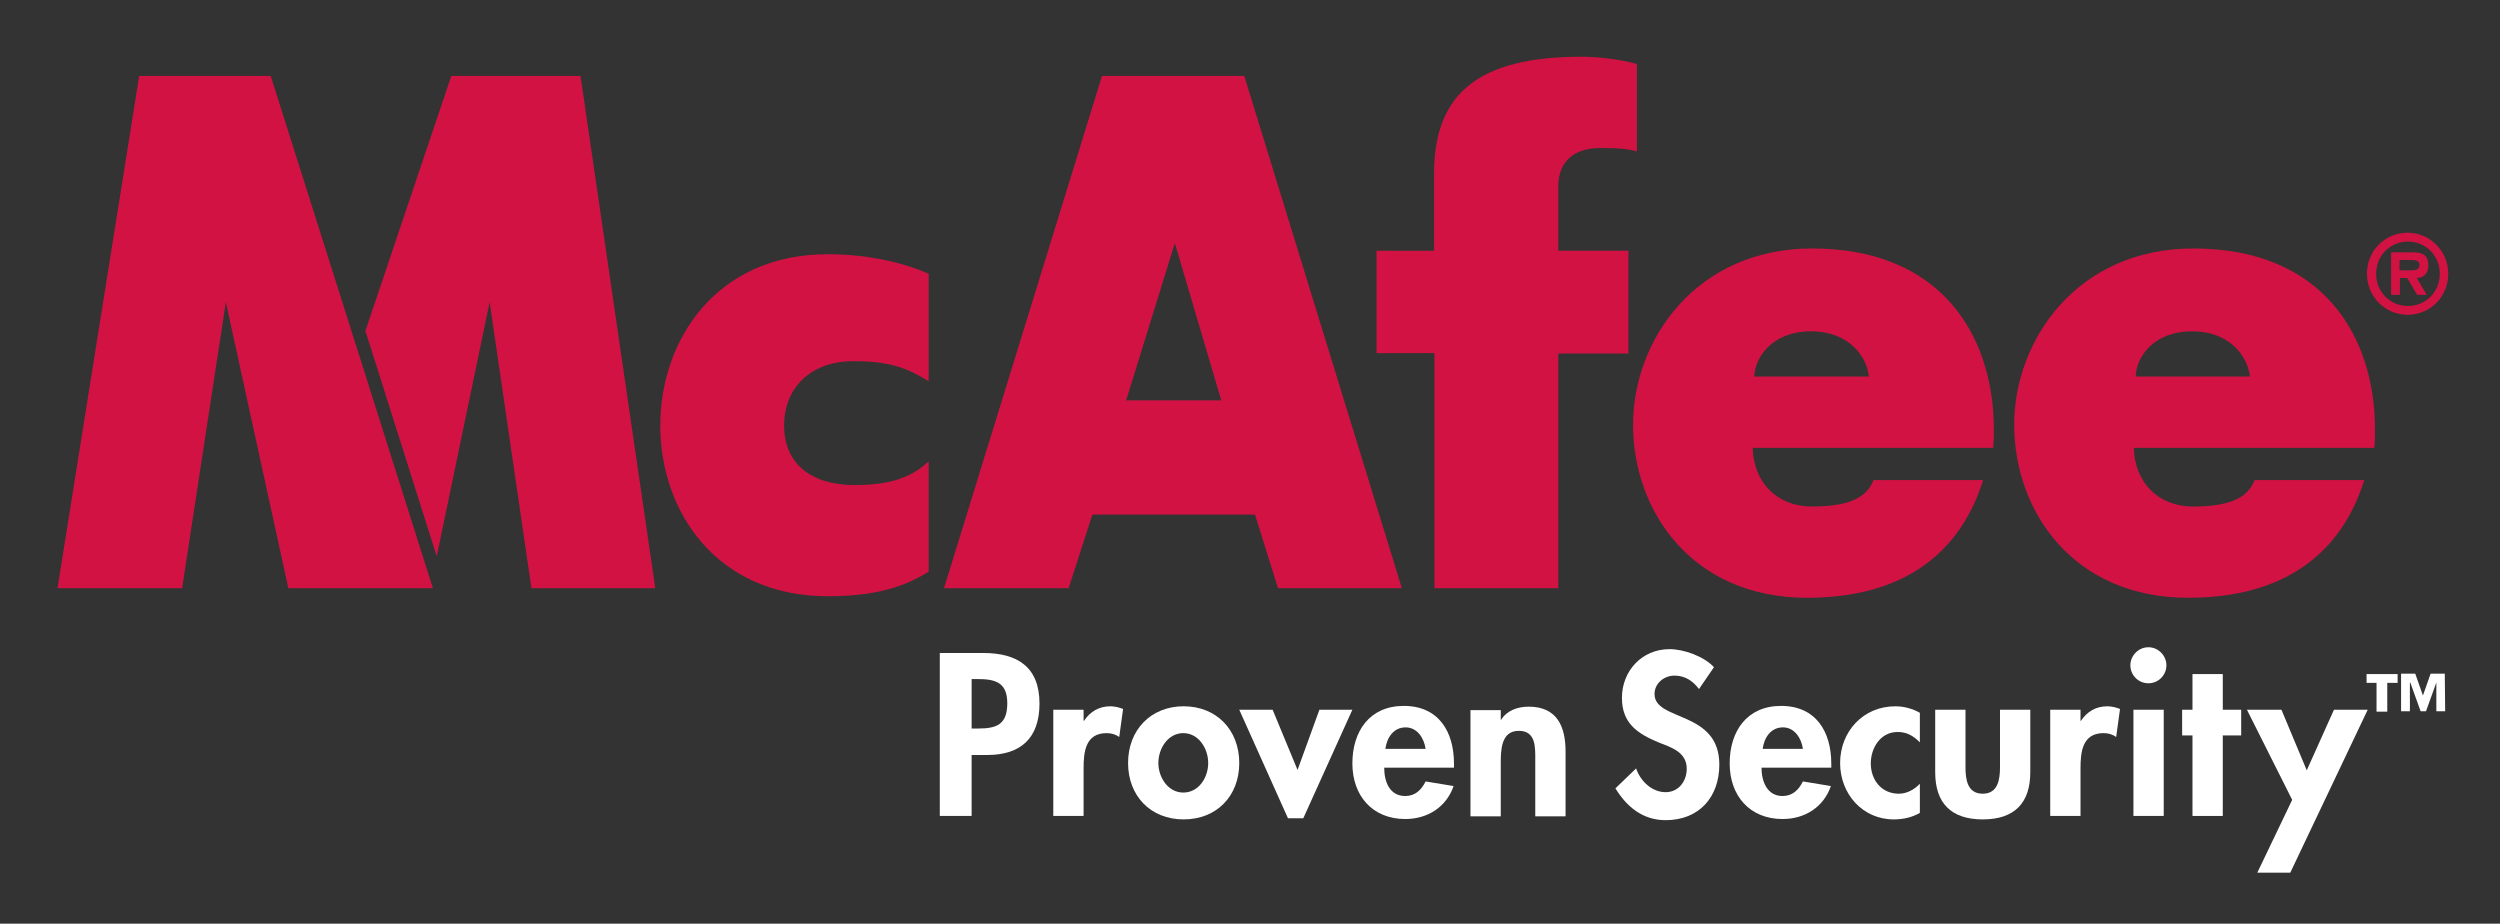 <?xml version="1.0" encoding="utf-8"?>
<!-- Generator: Adobe Illustrator 21.0.0, SVG Export Plug-In . SVG Version: 6.00 Build 0)  -->
<svg version="1.1" id="图层_1" xmlns="http://www.w3.org/2000/svg" xmlns:xlink="http://www.w3.org/1999/xlink" x="0px"
     y="0px"
     viewBox="0 0 652 240.9" style="enable-background:new 0 0 652 240.9;" xml:space="preserve">
<rect x="0" y="0" width="652" height="240.9" fill="#333333" stroke="none"/>
<style type="text/css">
	.st0 {
        fill : #D11243;
    }

    .st1 {
        fill : white;
    }
</style>
    <g id="XMLID_140_">
	<g>
		<path id="XMLID_139_" class="st0" d="M204.5,111c0,10.1,7.3,15.5,18.3,15.5c10.3,0,15.3-2.4,19.4-6.2v28.8
			c-4.7,2.8-11.4,6.4-26.3,6.4c-29.1,0-43.7-22.2-43.7-44.5c0-22.3,14.6-44.7,43.7-44.7c11.4,0,20.7,2.6,26.3,5.1v28
			c-4.5-2.6-8.6-5.2-19.4-5.2C211.7,94.1,204.5,100.9,204.5,111"/>
        <path class="st0"
              d="M306.4,63.4l-12.7,41h24.8 M287.4,19.8h37.1l41.1,133.6h-32.3l-6-19.2h-42.4l-6.2,19.2h-32.5L287.4,19.8z"/>
        <path class="st0" d="M487.4,98.2c-0.5-5.2-5.2-11.8-15.1-11.8c-9.9,0-14.6,6.6-14.8,11.8 M457.1,116.7c0.2,9,6.2,15.4,15.5,15.4
			c10.5,0,14.4-2.8,16-6.9h28.6c-3.9,12.5-14.4,30.7-45.9,30.7c-30.2,0-45.4-22.8-45.4-45.1c0-22.3,16.6-46,46.7-46
			c33.6,0,47.4,22.6,47.4,47.3c0,1.5,0,3.2-0.2,4.7H457.1z"/>
        <path class="st0" d="M586.8,98.2c-0.6-5.2-5.2-11.8-15.1-11.8c-9.9,0-14.6,6.6-14.7,11.8 M556.5,116.7c0.2,9,6.2,15.4,15.5,15.4
			c10.5,0,14.4-2.8,16-6.9h28.6c-3.9,12.5-14.4,30.7-45.9,30.7c-30.2,0-45.4-22.8-45.4-45.1c0-22.3,16.6-46,46.7-46
			c33.6,0,47.4,22.6,47.4,47.3c0,1.5,0,3.2-0.2,4.7H556.5z"/>
        <path id="XMLID_132_" class="st0" d="M417.4,38.6c4.9,0,6.9,0.2,9.5,0.9V16.7c-3.7-1.1-9.7-1.9-14.4-1.9
			c-26.7,0-38.5,9.4-38.5,30.5v20.1H359v26.7h15.1v61.3h32.3V92.2h18.3V65.4h-18.3V48.7C406.4,41.9,410.7,38.6,417.4,38.6"/>
        <path class="st0" d="M629,70.5c1.2,0,2-0.3,2-1.5c0-1.2-1.5-1.2-2.6-1.2h-2.6v2.7 M632.9,76.9h-2.5l-2.6-4.4h-1.9v4.4h-2.3V65.8
			h5.4c2.6,0,4.3,0.5,4.3,3.4c0,2-1,3.2-3,3.3L632.9,76.9z M619.7,71.4c0,4.8,3.7,8.4,8.3,8.4c4.6,0,8.3-3.6,8.3-8.4
			c0-4.8-3.7-8.4-8.3-8.4C623.4,63,619.7,66.6,619.7,71.4z M617.3,71.4c0-6,4.7-10.7,10.6-10.7c5.9,0,10.6,4.8,10.6,10.7
			c0,6-4.7,10.7-10.6,10.7C622,82.1,617.3,77.3,617.3,71.4z"/>
        <polyline id="XMLID_127_" class="st0"
                  points="36.3,19.8 15,153.4 47.5,153.4 58.9,78.8 75.2,153.4 112.9,153.4 70.6,19.8 		"/>
        <polyline id="XMLID_126_" class="st0" points="151.4,19.8 117.7,19.8 95.3,86.3 113.9,145.1 127.7,78.8 138.6,153.4 170.9,153.4
					"/>
        <path class="st1" d="M253.4,190h1.7c4.9,0,7.6-1.1,7.6-6.6c0-5.5-3.2-6.3-7.8-6.3h-1.5 M253.4,212.8h-8.3v-42.5h11.3
			c8.9,0,14.7,3.6,14.7,13.2c0,9-4.9,13.4-13.6,13.4h-4.1V212.8z"/>
        <path id="XMLID_123_" class="st1" d="M282.6,188h0.1c1.6-2.4,3.9-3.8,6.9-3.8c1.1,0,2.3,0.3,3.3,0.7l-1,7.3c-1-0.7-2.1-1-3.3-1
			c-5.5,0-6,4.9-6,9.1v12.5h-7.9v-27.7h7.9"/>
        <path class="st1" d="M302.1,199c0,3.7,2.5,7.7,6.5,7.7c4.1,0,6.5-4,6.5-7.7c0-3.8-2.5-7.8-6.5-7.8
			C304.6,191.2,302.1,195.2,302.1,199 M323.2,199c0,8.6-5.9,14.7-14.5,14.7c-8.7,0-14.5-6.2-14.5-14.7c0-8.6,5.9-14.8,14.5-14.8
			C317.3,184.2,323.2,190.4,323.2,199z"/>
        <polyline id="XMLID_120_" class="st1" points="338.4,200.8 344.1,185.1 352.7,185.1 339.9,213.4 335.9,213.4 323.2,185.1
			331.9,185.1 		"/>
        <path class="st1" d="M371.8,195.3c-0.4-2.8-2.2-5.6-5.2-5.6c-3.2,0-4.9,2.7-5.3,5.6 M361,200.2c0,3.5,1.3,7.4,5.5,7.4
			c2.6,0,4.2-1.6,5.3-3.8l7.3,1.2c-1.9,5.5-6.8,8.6-12.6,8.6c-8.6,0-13.8-6.1-13.8-14.5c0-8.4,4.5-15,13.4-15
			c9.1,0,13.1,6.7,13.1,15.1v1H361z"/>
        <path id="XMLID_117_" class="st1" d="M391.4,187.7h0.1c1.6-2.5,4.4-3.4,7.2-3.4c7.4,0,9.6,5.2,9.6,11.7v16.9h-7.9v-14.7
			c0-3.3,0.2-7.6-4.3-7.6c-4.7,0-4.7,5.2-4.7,8.6v13.7h-7.9v-27.7h7.9"/>
        <path id="XMLID_116_" class="st1" d="M443.1,179.7c-1.6-2.1-3.6-3.5-6.4-3.5c-2.7,0-5.2,2-5.2,4.8c0,7.2,16.9,4.2,16.9,18.4
			c0,8.5-5.3,14.5-14,14.5c-5.9,0-10.1-3.4-13.1-8.3l5.4-5.2c1.1,3.3,4.1,6.2,7.7,6.2c3.4,0,5.5-2.9,5.5-6.1c0-4.4-4.1-5.6-7.4-6.9
			c-5.5-2.3-9.5-5-9.5-11.6c0-7,5.2-12.7,12.4-12.7c3.8,0,9,1.9,11.6,4.7"/>
        <path class="st1" d="M470.2,195.3c-0.4-2.8-2.2-5.6-5.2-5.6c-3.2,0-4.9,2.7-5.3,5.6 M459.4,200.2c0,3.5,1.4,7.4,5.5,7.4
			c2.6,0,4.2-1.6,5.3-3.8l7.3,1.2c-1.9,5.5-6.8,8.6-12.6,8.6c-8.6,0-13.8-6.1-13.8-14.5c0-8.4,4.5-15,13.4-15
			c9.1,0,13.1,6.7,13.1,15.1v1H459.4z"/>
        <path id="XMLID_35_" class="st1" d="M500.7,193.6c-1.7-1.7-3.4-2.7-5.8-2.7c-4.5,0-7,4.2-7,8.2c0,4.3,2.8,7.9,7.3,7.9
			c2.1,0,4.1-1.1,5.5-2.6v7.6c-2.1,1.2-4.4,1.7-6.8,1.7c-8.2,0-14-6.7-14-14.7c0-8.2,6-14.8,14.4-14.8c2.2,0,4.5,0.6,6.4,1.7"/>
        <path id="XMLID_8_" class="st1" d="M512.6,185.1v15c0,3.2,0.5,6.9,4.5,6.9c4,0,4.5-3.8,4.5-6.9v-15h7.9v16.3
			c0,8.1-4.2,12.3-12.4,12.3c-8.2,0-12.4-4.2-12.4-12.3v-16.3"/>
        <path id="XMLID_7_" class="st1" d="M542.6,188h0.1c1.6-2.4,3.9-3.8,6.9-3.8c1.1,0,2.3,0.3,3.3,0.7l-1,7.3c-1-0.7-2.1-1-3.3-1
			c-5.5,0-6,4.9-6,9.1v12.5h-7.9v-27.7h7.9"/>
        <path class="st1" d="M564.3,212.8h-7.9v-27.7h7.9 M565,173.5c0,2.6-2.1,4.7-4.7,4.7c-2.6,0-4.7-2.1-4.7-4.7c0-2.5,2.1-4.7,4.7-4.7
			C562.9,168.8,565,171,565,173.5z"/>
        <polyline id="XMLID_4_" class="st1" points="579.7,212.8 571.8,212.8 571.8,191.8 569.1,191.8 569.1,185.1 571.8,185.1
			571.8,175.8 579.7,175.8 579.7,185.1 584.5,185.1 584.5,191.8 579.7,191.8 		"/>
        <polyline id="XMLID_3_" class="st1" points="586,185.1 595,185.1 601.6,200.9 608.7,185.1 617.5,185.1 597.3,227.6 588.7,227.6
			597.8,208.6 		"/>
        <path class="st1" d="M637.7,185.5h-2.3v-7.5h0l-2.7,7.5h-1.4l-2.7-7.5h-0.1v7.5h-2.3v-9.8h3.7l2,5.7h0l2-5.7h3.7 M625.3,178.1
			h-2.7v7.5h-2.8v-7.5h-2.6v-2.3h8.1V178.1z"/>
	</g>
</g>
</svg>
